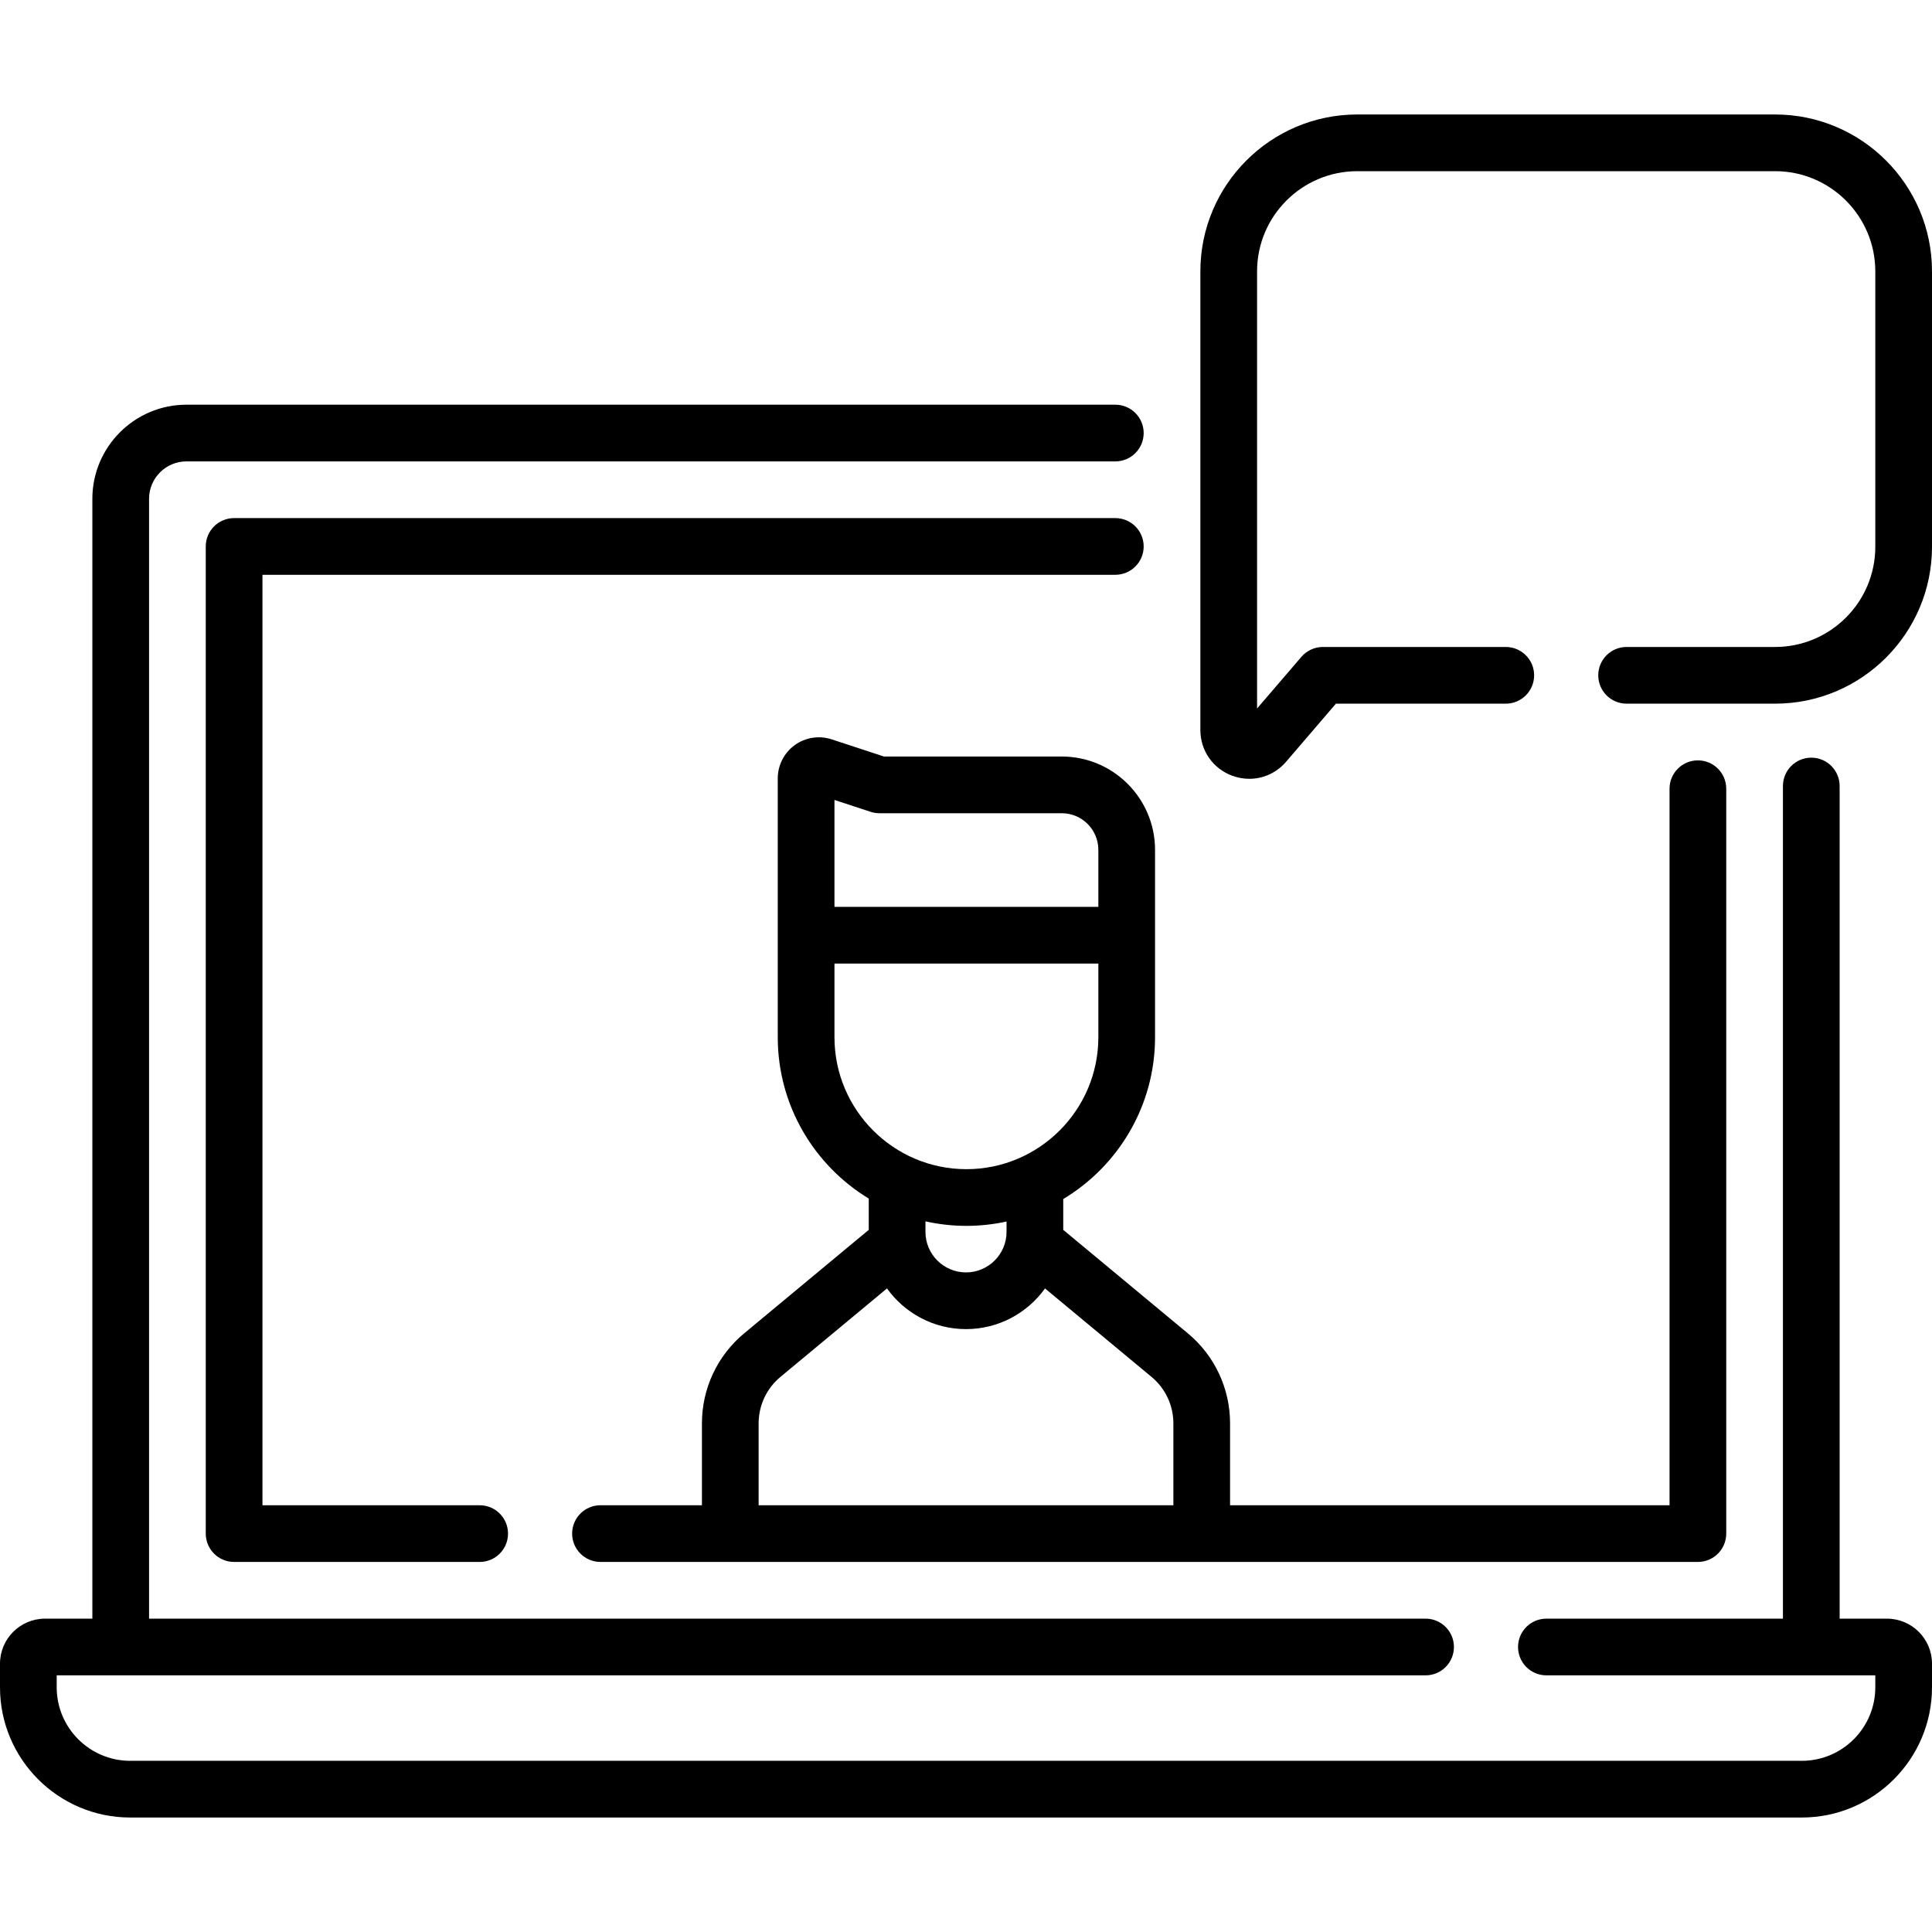 <svg id="Capa_1" enable-background="new 0 0 511.125 511.125" height="512" viewBox="0 0 511.125 511.125" width="512" xmlns="http://www.w3.org/2000/svg"><g><path d="m499.215 428.225h-12.525v-220.281c0-4.142-3.357-7.5-7.5-7.5s-7.5 3.358-7.5 7.5v220.281h-62.58c-4.143 0-7.5 3.358-7.5 7.5s3.357 7.5 7.5 7.5h87.015v3.168c0 10.722-8.724 19.445-19.445 19.445h-442.235c-10.722 0-19.445-8.723-19.445-19.445v-3.168h362.148c4.143 0 7.5-3.358 7.5-7.5s-3.357-7.5-7.5-7.5h-337.712v-296.265c0-5.456 4.438-9.895 9.895-9.895h245.738c4.143 0 7.5-3.358 7.5-7.5s-3.357-7.5-7.5-7.5h-245.739c-13.727 0-24.895 11.168-24.895 24.895v296.265h-12.525c-6.567 0-11.91 5.343-11.91 11.91v6.258c0 18.993 15.452 34.445 34.445 34.445h442.235c18.993 0 34.445-15.452 34.445-34.445v-6.258c0-6.567-5.343-11.91-11.91-11.91z"/><path d="m295.068 152.065c4.143 0 7.5-3.358 7.5-7.5s-3.357-7.5-7.5-7.5h-233.133c-4.143 0-7.5 3.358-7.5 7.5v261.16c0 4.142 3.357 7.5 7.5 7.5h64.967c4.143 0 7.5-3.358 7.5-7.5s-3.357-7.5-7.5-7.5h-57.467v-246.16z"/><path d="m305.575 274.408v-49.582c0-13.61-11.072-24.683-24.683-24.683h-47.046l-13.825-4.543c-3.303-1.084-6.951-.515-9.766 1.522-2.813 2.038-4.493 5.328-4.493 8.802v68.483c0 18.07 9.653 33.926 24.073 42.686v8.276l-32.938 27.353c-7.116 5.91-11.197 14.604-11.197 23.855v21.646h-26.838c-4.143 0-7.5 3.358-7.5 7.5s3.357 7.5 7.5 7.5h290.328c4.143 0 7.5-3.358 7.5-7.5v-197.062c0-4.142-3.357-7.5-7.5-7.5s-7.5 3.358-7.5 7.5v189.563h-116.266v-21.646c0-9.25-4.081-17.945-11.197-23.855l-32.938-27.353v-8.154c14.536-8.732 24.286-24.651 24.286-42.808zm-75.269-59.64c.755.249 1.546.375 2.341.375h48.246c5.339 0 9.683 4.344 9.683 9.683v15.093h-69.813v-28.286zm-9.543 40.151h69.813v19.489c0 19.248-15.659 34.906-34.906 34.906s-34.906-15.659-34.906-34.906v-19.489zm89.661 121.659v21.646h-109.723v-21.646c0-4.776 2.107-9.265 5.781-12.315l28.174-23.397c4.673 6.509 12.3 10.76 20.906 10.76s16.233-4.252 20.906-10.76l28.174 23.397c3.674 3.051 5.782 7.539 5.782 12.315zm-44.135-50.678c0 5.915-4.812 10.726-10.727 10.726s-10.727-4.812-10.727-10.726v-2.784c3.49.776 7.112 1.198 10.833 1.198 3.645 0 7.196-.403 10.62-1.149v2.735z"/><path d="m469.623 30.287h-110.554c-22.884 0-41.501 18.618-41.501 41.502v121.339c0 5.454 3.305 10.2 8.419 12.093 1.49.552 3.021.819 4.531.819 3.672 0 7.217-1.583 9.732-4.517l13.179-15.363h44.936c4.143 0 7.5-3.358 7.5-7.5s-3.357-7.5-7.5-7.5h-48.383c-2.188 0-4.268.956-5.692 2.617l-11.722 13.664v-115.652c0-14.613 11.889-26.502 26.501-26.502h110.554c14.613 0 26.502 11.889 26.502 26.502v72.87c0 14.613-11.889 26.502-26.502 26.502h-39.295c-4.143 0-7.5 3.358-7.5 7.5s3.357 7.5 7.5 7.5h39.295c22.884 0 41.502-18.618 41.502-41.502v-72.87c0-22.884-18.618-41.502-41.502-41.502z"/></g></svg>